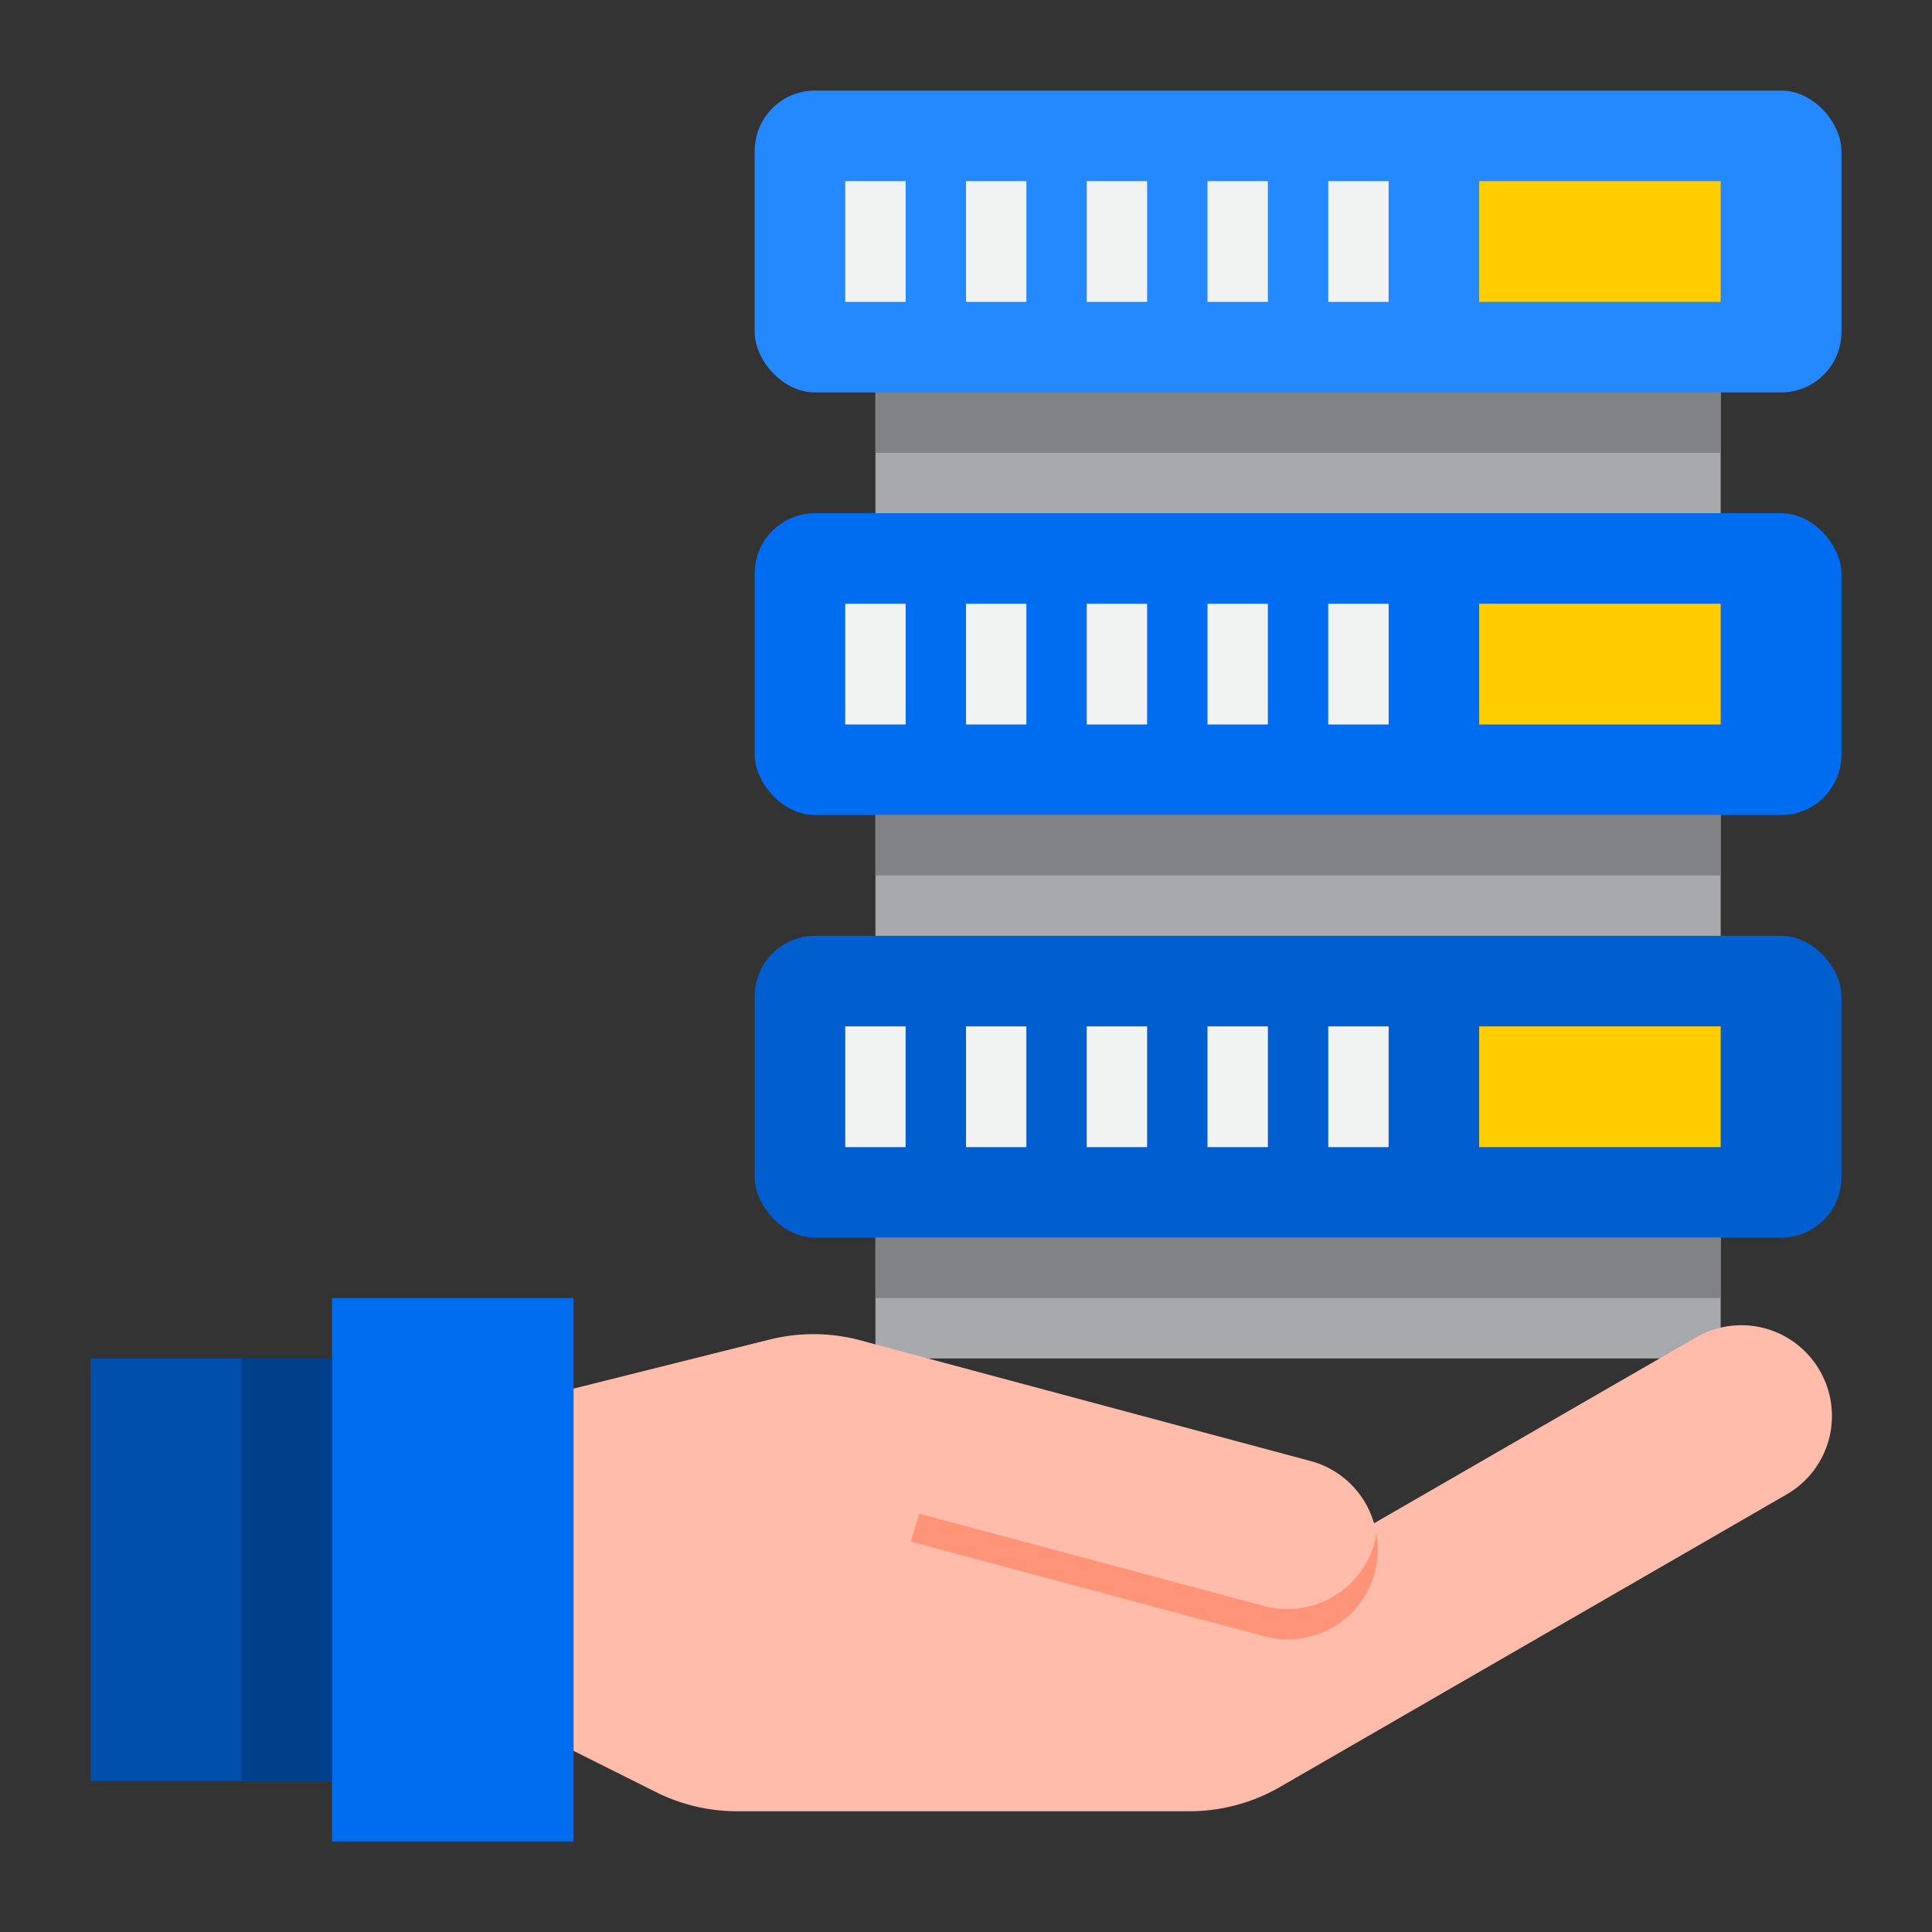 <svg height="512" viewBox="0 0 64 64" width="512" xmlns="http://www.w3.org/2000/svg"><rect x="0" y="0" width="64" height="64" fill="#333333" stroke="none"/><g id="Hosting_service" data-name="Hosting service"><path d="m11 61h8v-3-12-3h-8v2 14z" fill="#006df0"/><path d="m3 45h8v14h-8z" fill="#004fac"/><rect fill="#006df0" height="10" rx="2" width="36" x="25" y="17"/><rect fill="#005ece" height="10" rx="2" width="36" x="25" y="31"/><rect fill="#2488ff" height="10" rx="2" width="36" x="25" y="3"/><path d="m29 13h28v4h-28z" fill="#a7a9ac"/><path d="m29 27h28v4h-28z" fill="#a7a9ac"/><path d="m49 6h8v4h-8z" fill="#ffcd00"/><path d="m49 20h8v4h-8z" fill="#ffcd00"/><path d="m49 34h8v4h-8z" fill="#ffcd00"/><path d="m29 41h28v4h-28z" fill="#a7a9ac"/><path d="m29 13h28v2h-28z" fill="#808285"/><path d="m29 27h28v2h-28z" fill="#808285"/><path d="m29 41h28v2h-28z" fill="#808285"/><path d="m8 45h3v14h-3z" fill="#003f8a"/><g fill="#f1f2f2"><path d="m28 6h2v4h-2z"/><path d="m32 6h2v4h-2z"/><path d="m36 6h2v4h-2z"/><path d="m44 6h2v4h-2z"/><path d="m40 6h2v4h-2z"/><path d="m32 20h2v4h-2z"/><path d="m28 20h2v4h-2z"/><path d="m36 20h2v4h-2z"/><path d="m40 20h2v4h-2z"/><path d="m44 20h2v4h-2z"/><path d="m28 34h2v4h-2z"/><path d="m32 34h2v4h-2z"/><path d="m36 34h2v4h-2z"/><path d="m40 34h2v4h-2z"/><path d="m44 34h2v4h-2z"/></g><path d="m60.28 45.4a2.994 2.994 0 0 0 -4.09-1.1l-10.67 6.16h-.005a2.989 2.989 0 0 0 -2.094-2.06l-14.92-4a6 6 0 0 0 -3.008-.025l-6.493 1.625v12l2.733 1.367a6.007 6.007 0 0 0 2.683.633h14.977a5.993 5.993 0 0 0 3-.8l16.8-9.7a3 3 0 0 0 1.087-4.1z" fill="#ffbcab"/><path d="m45.591 50.776c-.017.1-.022.2-.049.3a3 3 0 0 1 -3.674 2.124l-8.621-2.31-2.79-.747-.267.853-.021.07 11.7 3.134a2.985 2.985 0 0 0 3.723-3.419z" fill="#ff9478"/></g></svg>